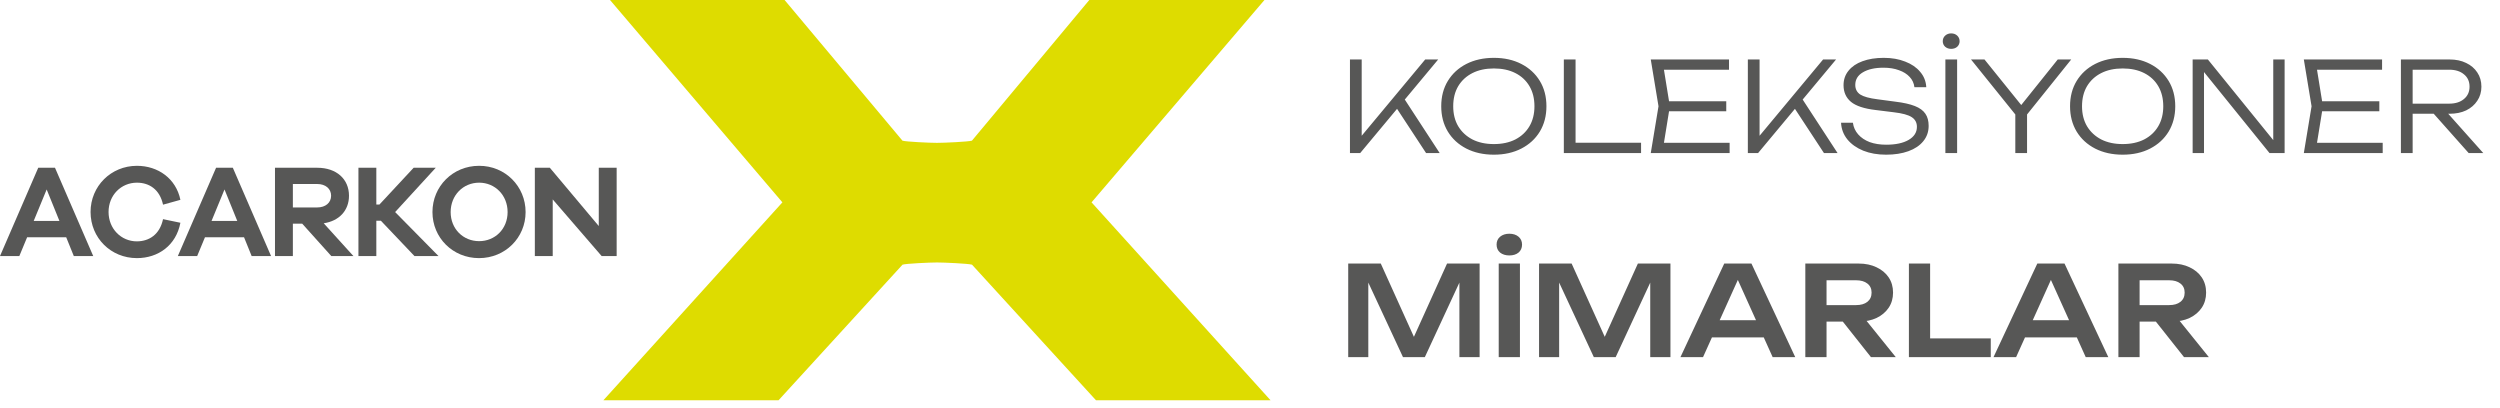 <svg width="294" height="48" viewBox="0 0 294 48" fill="none" xmlns="http://www.w3.org/2000/svg">
<path d="M158.755 18L158.755 6.994L160.135 6.994L160.135 16.767L159.651 16.547L167.604 6.994L169.131 6.994L159.959 18L158.755 18ZM163.98 12.321L164.904 11.249L169.307 18L167.707 18L163.98 12.321ZM175.682 18.191C174.459 18.191 173.378 17.951 172.439 17.472C171.509 16.992 170.785 16.327 170.267 15.476C169.748 14.615 169.489 13.622 169.489 12.497C169.489 11.362 169.748 10.369 170.267 9.518C170.785 8.667 171.509 8.001 172.439 7.522C173.378 7.043 174.459 6.803 175.682 6.803C176.905 6.803 177.981 7.043 178.91 7.522C179.84 8.001 180.564 8.667 181.082 9.518C181.601 10.369 181.86 11.362 181.86 12.497C181.86 13.622 181.601 14.615 181.082 15.476C180.564 16.327 179.84 16.992 178.91 17.472C177.981 17.951 176.905 18.191 175.682 18.191ZM175.682 16.943C176.65 16.943 177.492 16.762 178.206 16.4C178.92 16.029 179.473 15.51 179.864 14.845C180.256 14.18 180.451 13.397 180.451 12.497C180.451 11.587 180.256 10.799 179.864 10.134C179.473 9.469 178.92 8.955 178.206 8.593C177.492 8.231 176.65 8.05 175.682 8.05C174.713 8.05 173.872 8.231 173.158 8.593C172.444 8.955 171.886 9.469 171.485 10.134C171.093 10.799 170.898 11.587 170.898 12.497C170.898 13.397 171.093 14.18 171.485 14.845C171.886 15.51 172.444 16.029 173.158 16.4C173.872 16.762 174.713 16.943 175.682 16.943ZM185.286 6.994L185.286 17.384L184.67 16.782L192.99 16.782V18L183.907 18L183.907 6.994L185.286 6.994ZM203.008 11.91V13.084L195.509 13.084V11.91L203.008 11.91ZM196.375 12.497L195.538 17.663L194.805 16.797L203.404 16.797V18L194.13 18L195.04 12.497L194.13 6.994L203.331 6.994V8.197L194.805 8.197L195.538 7.331L196.375 12.497ZM205.547 18L205.547 6.994L206.926 6.994L206.926 16.767L206.442 16.547L214.396 6.994L215.922 6.994L206.75 18L205.547 18ZM210.771 12.321L211.695 11.249L216.098 18L214.498 18L210.771 12.321ZM216.507 14.434L217.901 14.434C217.97 14.953 218.175 15.407 218.517 15.799C218.86 16.19 219.31 16.493 219.868 16.709C220.435 16.914 221.086 17.017 221.819 17.017C222.925 17.017 223.801 16.831 224.446 16.459C225.102 16.078 225.429 15.564 225.429 14.918C225.429 14.419 225.224 14.038 224.813 13.774C224.412 13.509 223.708 13.319 222.7 13.201L220.572 12.937C219.232 12.781 218.268 12.463 217.681 11.983C217.094 11.494 216.8 10.839 216.8 10.017C216.8 9.361 216.996 8.794 217.387 8.314C217.779 7.825 218.327 7.454 219.031 7.199C219.745 6.935 220.577 6.803 221.526 6.803C222.475 6.803 223.316 6.95 224.05 7.243C224.794 7.527 225.381 7.928 225.811 8.447C226.251 8.955 226.491 9.557 226.53 10.252L225.136 10.252C225.077 9.782 224.891 9.381 224.578 9.048C224.265 8.706 223.845 8.442 223.316 8.256C222.798 8.06 222.191 7.962 221.497 7.962C220.489 7.962 219.682 8.143 219.075 8.505C218.478 8.857 218.18 9.351 218.18 9.987C218.18 10.477 218.376 10.853 218.767 11.117C219.168 11.372 219.843 11.558 220.792 11.675L222.876 11.954C223.845 12.071 224.613 12.242 225.18 12.467C225.757 12.693 226.173 12.996 226.427 13.377C226.682 13.749 226.809 14.224 226.809 14.801C226.809 15.495 226.599 16.097 226.178 16.606C225.767 17.115 225.185 17.506 224.432 17.78C223.678 18.054 222.803 18.191 221.805 18.191C220.797 18.191 219.902 18.034 219.119 17.721C218.336 17.398 217.715 16.958 217.255 16.4C216.796 15.833 216.546 15.178 216.507 14.434ZM228.777 6.994L230.157 6.994L230.157 18L228.777 18L228.777 6.994ZM229.452 5.746C229.178 5.746 228.944 5.663 228.748 5.497C228.562 5.321 228.469 5.105 228.469 4.851C228.469 4.587 228.562 4.367 228.748 4.191C228.944 4.015 229.178 3.927 229.452 3.927C229.746 3.927 229.986 4.015 230.171 4.191C230.357 4.367 230.45 4.587 230.45 4.851C230.45 5.105 230.357 5.321 230.171 5.497C229.986 5.663 229.746 5.746 229.452 5.746ZM237.001 18V12.79L238.381 12.79V18L237.001 18ZM231.791 6.994L233.376 6.994L238.146 12.908L237.251 12.908L241.991 6.994L243.576 6.994L238.131 13.774L237.265 13.788L231.791 6.994ZM249.63 18.191C248.408 18.191 247.326 17.951 246.387 17.472C245.458 16.992 244.734 16.327 244.215 15.476C243.697 14.615 243.438 13.622 243.438 12.497C243.438 11.362 243.697 10.369 244.215 9.518C244.734 8.667 245.458 8.001 246.387 7.522C247.326 7.043 248.408 6.803 249.63 6.803C250.853 6.803 251.93 7.043 252.859 7.522C253.788 8.001 254.512 8.667 255.031 9.518C255.549 10.369 255.809 11.362 255.809 12.497C255.809 13.622 255.549 14.615 255.031 15.476C254.512 16.327 253.788 16.992 252.859 17.472C251.93 17.951 250.853 18.191 249.63 18.191ZM249.63 16.943C250.599 16.943 251.44 16.762 252.155 16.4C252.869 16.029 253.422 15.51 253.813 14.845C254.204 14.18 254.4 13.397 254.4 12.497C254.4 11.587 254.204 10.799 253.813 10.134C253.422 9.469 252.869 8.955 252.155 8.593C251.44 8.231 250.599 8.05 249.63 8.05C248.662 8.05 247.821 8.231 247.106 8.593C246.392 8.955 245.835 9.469 245.433 10.134C245.042 10.799 244.846 11.587 244.846 12.497C244.846 13.397 245.042 14.18 245.433 14.845C245.835 15.51 246.392 16.029 247.106 16.4C247.821 16.762 248.662 16.943 249.63 16.943ZM268.01 17.31L267.335 17.354L267.335 6.994L268.671 6.994L268.671 18L266.895 18L258.516 7.639L259.191 7.595L259.191 18L257.855 18L257.855 6.994L259.646 6.994L268.01 17.31ZM279.809 11.91V13.084L272.31 13.084V11.91L279.809 11.91ZM273.176 12.497L272.339 17.663L271.605 16.797L280.205 16.797V18L270.93 18L271.84 12.497L270.93 6.994L280.132 6.994V8.197L271.605 8.197L272.339 7.331L273.176 12.497ZM283.301 12.189L288.026 12.189C288.75 12.189 289.328 12.008 289.758 11.646C290.198 11.284 290.418 10.799 290.418 10.193C290.418 9.576 290.198 9.092 289.758 8.74C289.328 8.378 288.75 8.197 288.026 8.197L283.11 8.197L283.727 7.463L283.727 18L282.347 18L282.347 6.994L288.07 6.994C288.814 6.994 289.465 7.131 290.022 7.405C290.58 7.669 291.015 8.041 291.328 8.52C291.651 8.999 291.813 9.557 291.813 10.193C291.813 10.819 291.651 11.372 291.328 11.851C291.015 12.331 290.58 12.707 290.022 12.981C289.465 13.245 288.814 13.377 288.07 13.377L283.301 13.377V12.189ZM285.737 12.849L287.439 12.849L292.033 18L290.316 18L285.737 12.849ZM174.003 30.994L174.003 42L171.625 42L171.625 31.83L172.256 31.874L167.56 42L164.992 42L160.296 31.904L160.913 31.845L160.913 42L158.55 42L158.55 30.994L162.38 30.994L166.812 40.797L165.741 40.797L170.173 30.994L174.003 30.994ZM176.249 30.994L178.744 30.994L178.744 42L176.249 42L176.249 30.994ZM177.496 30.04C177.056 30.04 176.694 29.927 176.41 29.702C176.136 29.468 175.999 29.154 175.999 28.763C175.999 28.381 176.136 28.073 176.41 27.838C176.694 27.604 177.056 27.486 177.496 27.486C177.946 27.486 178.308 27.604 178.582 27.838C178.856 28.073 178.993 28.381 178.993 28.763C178.993 29.154 178.856 29.468 178.582 29.702C178.308 29.927 177.946 30.04 177.496 30.04ZM196.445 30.994L196.445 42L194.068 42L194.068 31.83L194.699 31.874L190.003 42L187.435 42L182.739 31.904L183.355 31.845L183.355 42L180.992 42L180.992 30.994L184.823 30.994L189.255 40.797L188.183 40.797L192.615 30.994L196.445 30.994ZM200.496 39.681V37.656L208.128 37.656V39.681L200.496 39.681ZM205.97 30.994L211.121 42L208.465 42L203.96 32.006L204.782 32.006L200.276 42L197.62 42L202.771 30.994L205.97 30.994ZM214.038 35.88L218.279 35.88C218.836 35.88 219.277 35.753 219.6 35.499C219.932 35.235 220.098 34.873 220.098 34.413C220.098 33.953 219.932 33.596 219.6 33.342C219.277 33.087 218.836 32.96 218.279 32.96L213.671 32.96L214.801 31.683L214.801 42L212.306 42L212.306 30.994L218.572 30.994C219.375 30.994 220.079 31.14 220.685 31.434C221.292 31.718 221.767 32.114 222.109 32.623C222.451 33.131 222.623 33.728 222.623 34.413C222.623 35.088 222.451 35.68 222.109 36.189C221.767 36.697 221.292 37.099 220.685 37.392C220.079 37.676 219.375 37.818 218.572 37.818L214.038 37.818L214.038 35.88ZM215.945 36.849L218.792 36.849L222.945 42L220.025 42L215.945 36.849ZM226.982 30.994L226.982 40.899L225.852 39.799L234.114 39.799V42L224.487 42L224.487 30.994L226.982 30.994ZM237.313 39.681L237.313 37.656L244.944 37.656L244.944 39.681L237.313 39.681ZM242.787 30.994L247.938 42L245.282 42L240.776 32.006H241.598L237.093 42L234.437 42L239.588 30.994L242.787 30.994ZM250.854 35.88L255.095 35.88C255.653 35.88 256.093 35.753 256.416 35.499C256.749 35.235 256.915 34.873 256.915 34.413C256.915 33.953 256.749 33.596 256.416 33.342C256.093 33.087 255.653 32.96 255.095 32.96L250.487 32.96L251.617 31.683L251.617 42L249.123 42L249.123 30.994L255.389 30.994C256.191 30.994 256.896 31.14 257.502 31.434C258.109 31.718 258.583 32.114 258.926 32.623C259.268 33.131 259.439 33.728 259.439 34.413C259.439 35.088 259.268 35.68 258.926 36.189C258.583 36.697 258.109 37.099 257.502 37.392C256.896 37.676 256.191 37.818 255.389 37.818L250.854 37.818V35.88ZM252.762 36.849L255.609 36.849L259.762 42L256.842 42L252.762 36.849Z" fill="#575756"/>
<path d="M114.3 16.542L128.101 0L148.699 0L128.366 23.796L149.42 47.075L128.891 47.075L114.308 31.125C113.852 30.996 111.042 30.866 110.191 30.866C109.341 30.866 106.531 30.996 106.136 31.125L91.553 47.075L70.955 47.075L92.009 23.796L71.737 0L92.267 0L106.128 16.542C106.523 16.671 109.333 16.8 110.184 16.8C111.034 16.8 113.845 16.671 114.3 16.542Z" fill="#DEDC00"/>
<path d="M8.68 30.113L7.785 27.901L3.191 27.901L2.273 30.113L0 30.113L4.497 19.729L6.467 19.729L10.964 30.113L8.68 30.113ZM5.488 22.28L3.965 25.979L6.987 25.979L5.488 22.28Z" fill="#575756"/>
<path d="M19.173 25.773L21.216 26.197C20.708 28.868 18.593 30.355 16.102 30.355C13.044 30.355 10.65 27.986 10.65 24.927C10.65 21.893 13.056 19.5 16.102 19.5C18.593 19.5 20.696 20.998 21.216 23.501L19.173 24.069C18.786 22.268 17.541 21.482 16.102 21.482C14.241 21.482 12.766 22.957 12.766 24.927C12.766 26.898 14.241 28.385 16.102 28.385C17.541 28.373 18.786 27.587 19.173 25.773Z" fill="#575756"/>
<path d="M29.594 30.113L28.699 27.901L24.105 27.901L23.187 30.113L20.914 30.113L25.411 19.729L27.381 19.729L31.878 30.113L29.594 30.113ZM26.402 22.28L24.879 25.979L27.901 25.979L26.402 22.28Z" fill="#575756"/>
<path d="M38.962 30.113L35.541 26.305L34.441 26.305V30.113L32.338 30.113L32.338 19.729L37.318 19.729C39.555 19.729 41.042 21.047 41.042 23.017C41.042 24.758 39.881 25.991 38.068 26.257L41.562 30.113L38.962 30.113ZM37.306 24.395C38.285 24.395 38.938 23.839 38.938 23.017C38.938 22.195 38.285 21.639 37.306 21.639L34.441 21.639L34.441 24.395L37.306 24.395Z" fill="#575756"/>
<path d="M48.741 30.113L44.788 25.955H44.256V30.113L42.152 30.113L42.152 19.729L44.256 19.729L44.256 24.057H44.618L48.644 19.729L51.243 19.729L46.468 24.939L51.569 30.113L48.741 30.113Z" fill="#575756"/>
<path d="M61.81 24.939C61.81 27.962 59.404 30.355 56.334 30.355C53.263 30.355 50.857 27.974 50.857 24.939C50.857 21.905 53.263 19.5 56.334 19.5C59.416 19.488 61.81 21.917 61.81 24.939ZM59.694 24.939C59.694 22.957 58.219 21.482 56.346 21.482C54.472 21.482 52.997 22.957 52.997 24.939C52.997 26.922 54.472 28.36 56.346 28.36C58.219 28.36 59.694 26.922 59.694 24.939Z" fill="#575756"/>
<path d="M72.519 30.113H70.754L65 23.452L65 30.113L62.897 30.113L62.897 19.729L64.661 19.729L70.416 26.583L70.416 19.729L72.519 19.729L72.519 30.113Z" fill="#575756"/>
</svg>
